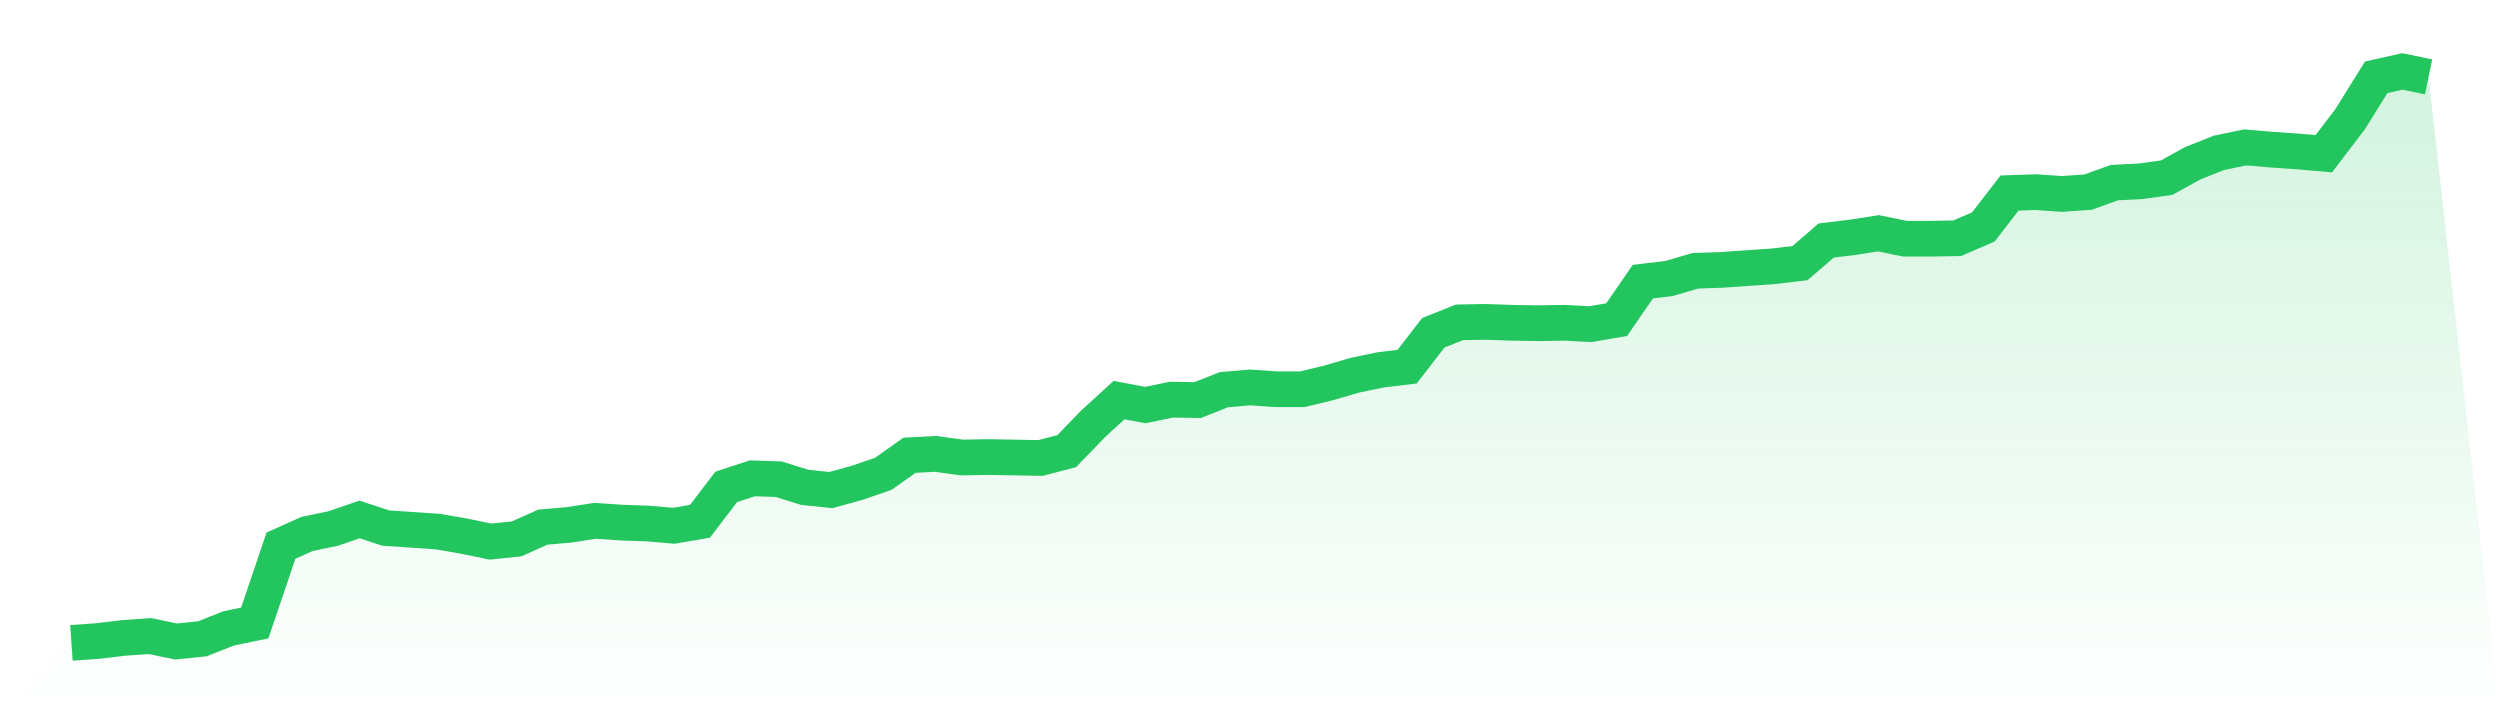 <svg viewBox="0 0 140 40" xmlns="http://www.w3.org/2000/svg">
<defs>
<linearGradient id="gradient" x1="0" x2="0" y1="0" y2="1">
<stop offset="0%" stop-color="#22c55e" stop-opacity="0.2"/>
<stop offset="100%" stop-color="#22c55e" stop-opacity="0"/>
</linearGradient>
</defs>
<path d="M4,36 L4,36 L5.467,35.899 L6.933,35.722 L8.4,35.62 L9.867,35.924 L11.333,35.772 L12.8,35.19 L14.267,34.886 L15.733,30.557 L17.2,29.899 L18.667,29.595 L20.133,29.089 L21.6,29.57 L23.067,29.671 L24.533,29.772 L26,30.025 L27.467,30.329 L28.933,30.177 L30.4,29.519 L31.867,29.392 L33.333,29.165 L34.8,29.266 L36.267,29.316 L37.733,29.443 L39.2,29.19 L40.667,27.266 L42.133,26.785 L43.6,26.835 L45.067,27.291 L46.533,27.443 L48,27.038 L49.467,26.532 L50.933,25.494 L52.4,25.418 L53.867,25.62 L55.333,25.595 L56.8,25.62 L58.267,25.646 L59.733,25.266 L61.2,23.747 L62.667,22.405 L64.133,22.684 L65.6,22.38 L67.067,22.405 L68.533,21.823 L70,21.696 L71.467,21.797 L72.933,21.797 L74.4,21.443 L75.867,21.013 L77.333,20.709 L78.8,20.532 L80.267,18.633 L81.733,18.051 L83.2,18.025 L84.667,18.076 L86.133,18.101 L87.6,18.076 L89.067,18.152 L90.533,17.899 L92,15.772 L93.467,15.595 L94.933,15.165 L96.4,15.114 L97.867,15.013 L99.333,14.911 L100.8,14.734 L102.267,13.468 L103.733,13.291 L105.2,13.063 L106.667,13.367 L108.133,13.367 L109.6,13.342 L111.067,12.709 L112.533,10.81 L114,10.759 L115.467,10.861 L116.933,10.759 L118.4,10.228 L119.867,10.152 L121.333,9.949 L122.8,9.139 L124.267,8.557 L125.733,8.253 L127.2,8.38 L128.667,8.481 L130.133,8.608 L131.6,6.684 L133.067,4.329 L134.533,4 L136,4.304 L140,40 L0,40 z" fill="url(#gradient)"/>
<path d="M4,36 L4,36 L5.467,35.899 L6.933,35.722 L8.4,35.62 L9.867,35.924 L11.333,35.772 L12.8,35.19 L14.267,34.886 L15.733,30.557 L17.2,29.899 L18.667,29.595 L20.133,29.089 L21.6,29.57 L23.067,29.671 L24.533,29.772 L26,30.025 L27.467,30.329 L28.933,30.177 L30.4,29.519 L31.867,29.392 L33.333,29.165 L34.8,29.266 L36.267,29.316 L37.733,29.443 L39.2,29.19 L40.667,27.266 L42.133,26.785 L43.6,26.835 L45.067,27.291 L46.533,27.443 L48,27.038 L49.467,26.532 L50.933,25.494 L52.4,25.418 L53.867,25.62 L55.333,25.595 L56.8,25.62 L58.267,25.646 L59.733,25.266 L61.2,23.747 L62.667,22.405 L64.133,22.684 L65.6,22.38 L67.067,22.405 L68.533,21.823 L70,21.696 L71.467,21.797 L72.933,21.797 L74.4,21.443 L75.867,21.013 L77.333,20.709 L78.8,20.532 L80.267,18.633 L81.733,18.051 L83.2,18.025 L84.667,18.076 L86.133,18.101 L87.6,18.076 L89.067,18.152 L90.533,17.899 L92,15.772 L93.467,15.595 L94.933,15.165 L96.4,15.114 L97.867,15.013 L99.333,14.911 L100.8,14.734 L102.267,13.468 L103.733,13.291 L105.2,13.063 L106.667,13.367 L108.133,13.367 L109.6,13.342 L111.067,12.709 L112.533,10.81 L114,10.759 L115.467,10.861 L116.933,10.759 L118.4,10.228 L119.867,10.152 L121.333,9.949 L122.8,9.139 L124.267,8.557 L125.733,8.253 L127.2,8.38 L128.667,8.481 L130.133,8.608 L131.6,6.684 L133.067,4.329 L134.533,4 L136,4.304" fill="none" stroke="#22c55e" stroke-width="2"/>
</svg>